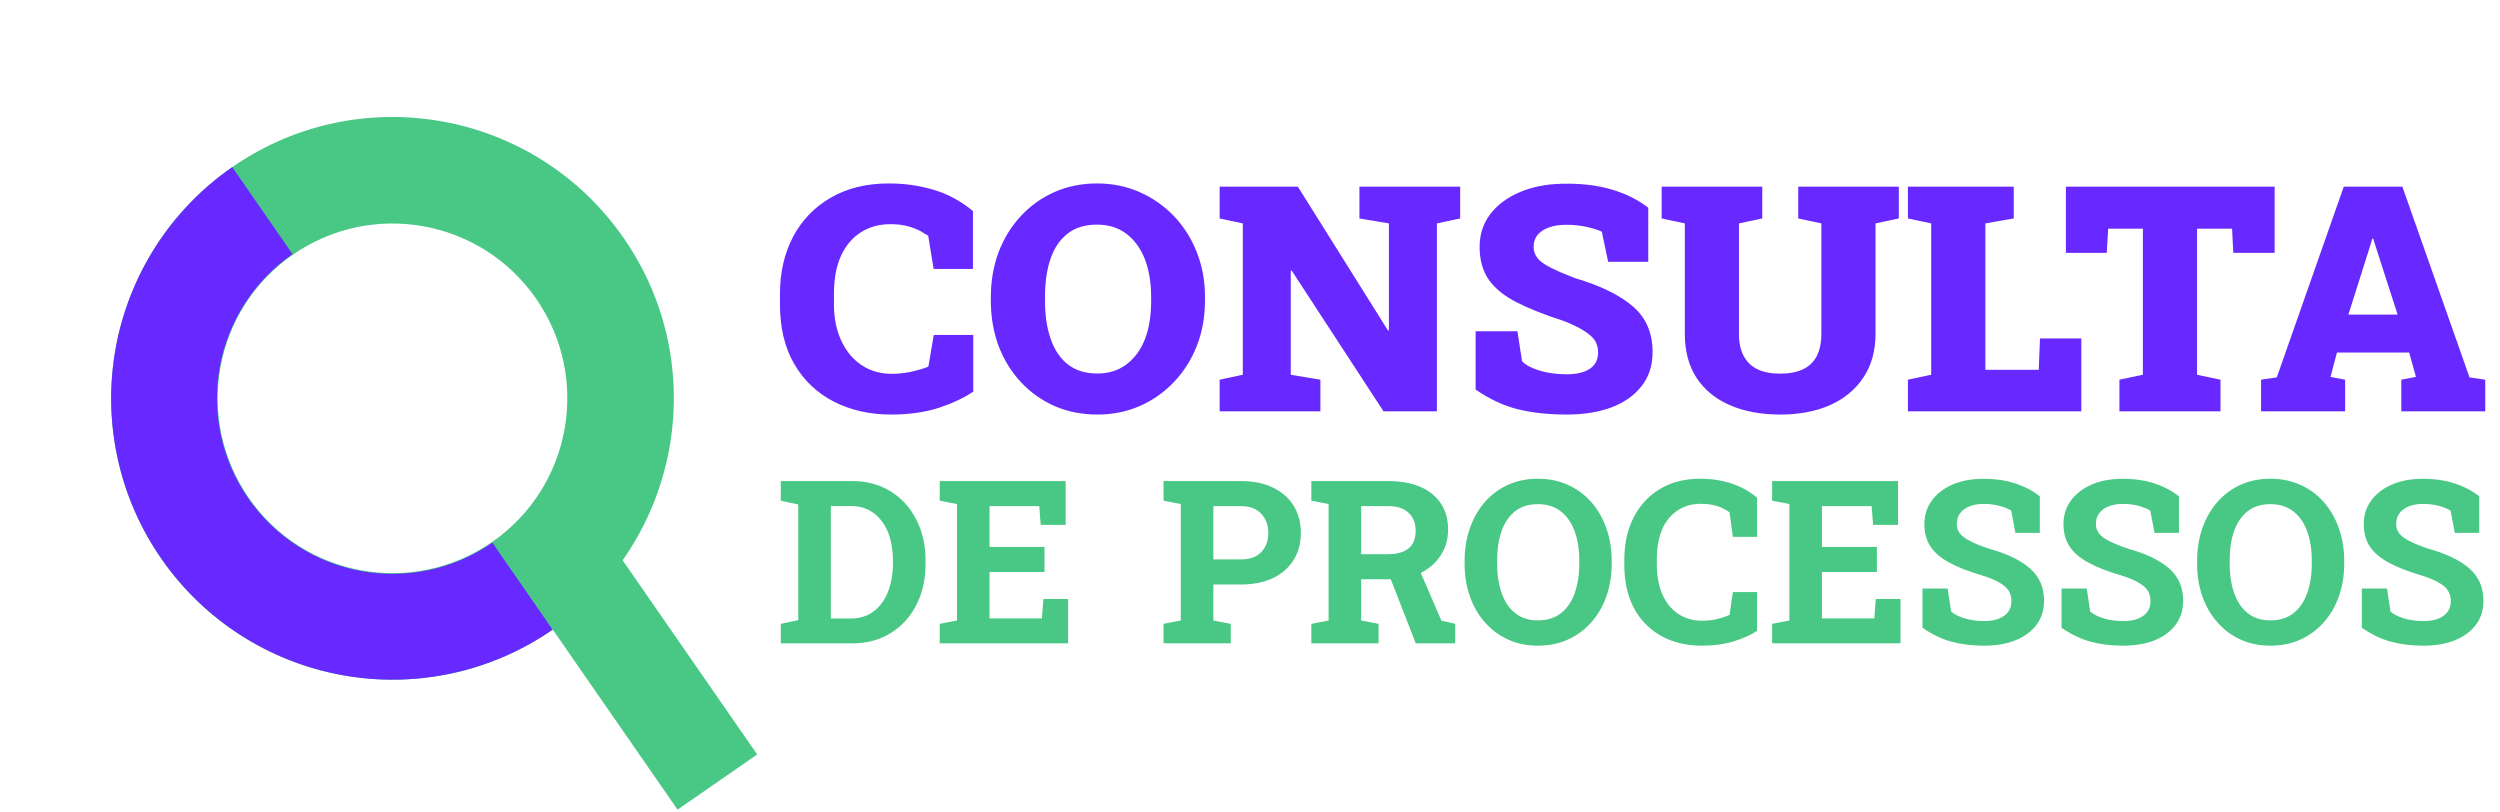 <svg width="237" height="77" viewBox="0 0 237 77" fill="none" xmlns="http://www.w3.org/2000/svg">
  <path d="M59.128 22.571C67.518 34.676 64.506 51.291 52.401 59.682C40.295 68.072 23.68 65.06 15.29 52.954C6.9 40.849 9.911 24.234 22.017 15.844C34.123 7.453 50.738 10.465 59.128 22.571ZM23.588 47.203C28.802 54.725 39.127 56.597 46.649 51.383C54.172 46.169 56.043 35.845 50.829 28.322C45.616 20.8 35.291 18.928 27.768 24.142C20.246 29.356 18.374 39.68 23.588 47.203Z" fill="#48C884"/>
  <path d="M22.017 15.844C19.138 17.839 16.681 20.381 14.785 23.326C12.889 26.27 11.592 29.56 10.967 33.006C10.343 36.452 10.403 39.987 11.144 43.41C11.886 46.833 13.294 50.076 15.29 52.954C17.285 55.833 19.827 58.29 22.772 60.186C25.716 62.082 29.006 63.379 32.452 64.004C35.898 64.629 39.433 64.568 42.856 63.827C46.279 63.085 49.522 61.677 52.4 59.682L46.688 51.439C44.892 52.684 42.868 53.563 40.732 54.025C38.596 54.488 36.391 54.526 34.24 54.136C32.09 53.746 30.038 52.937 28.201 51.754C26.363 50.571 24.777 49.038 23.532 47.242C22.287 45.446 21.408 43.422 20.946 41.286C20.483 39.151 20.445 36.945 20.835 34.794C21.225 32.644 22.034 30.592 23.217 28.755C24.4 26.917 25.933 25.331 27.73 24.086L22.017 15.844Z" fill="#6729FF"/>
  <rect x="54.477" y="46.554" width="30.38" height="9.185" transform="rotate(55.275 54.477 46.554)" fill="#48C884"/>
  <path d="M84.469 39.299C82.451 39.299 80.642 38.89 79.043 38.071C77.454 37.252 76.206 36.067 75.299 34.517C74.392 32.956 73.939 31.065 73.939 28.842V27.862C73.939 25.824 74.358 24.01 75.196 22.421C76.035 20.851 77.225 19.622 78.765 18.735C80.306 17.838 82.139 17.39 84.265 17.39C85.747 17.39 87.156 17.589 88.492 17.989C89.837 18.379 91.085 19.052 92.236 20.008V25.492H88.506L87.994 22.348C87.829 22.24 87.658 22.138 87.482 22.041C87.317 21.933 87.141 21.841 86.956 21.763C86.215 21.421 85.376 21.251 84.44 21.251C83.358 21.251 82.412 21.509 81.603 22.026C80.793 22.543 80.164 23.294 79.716 24.278C79.277 25.253 79.058 26.438 79.058 27.832V28.842C79.058 30.139 79.287 31.284 79.745 32.279C80.203 33.273 80.842 34.049 81.661 34.604C82.49 35.16 83.445 35.438 84.528 35.438C85.103 35.438 85.688 35.38 86.283 35.263C86.878 35.136 87.453 34.97 88.009 34.765L88.521 31.752H92.265V37.12C91.417 37.705 90.334 38.217 89.018 38.656C87.702 39.085 86.186 39.299 84.469 39.299ZM104.039 39.299C102.567 39.299 101.211 39.031 99.973 38.495C98.744 37.949 97.677 37.188 96.77 36.213C95.863 35.238 95.161 34.097 94.664 32.791C94.176 31.474 93.932 30.046 93.932 28.505V28.169C93.932 26.638 94.176 25.219 94.664 23.913C95.161 22.606 95.863 21.465 96.77 20.49C97.667 19.515 98.73 18.755 99.958 18.209C101.187 17.663 102.537 17.39 104.01 17.39C105.453 17.39 106.794 17.663 108.032 18.209C109.27 18.755 110.357 19.515 111.294 20.49C112.22 21.465 112.941 22.606 113.458 23.913C113.975 25.219 114.233 26.638 114.233 28.169V28.505C114.233 30.046 113.975 31.474 113.458 32.791C112.941 34.097 112.22 35.238 111.294 36.213C110.367 37.188 109.285 37.949 108.047 38.495C106.808 39.031 105.472 39.299 104.039 39.299ZM104.039 35.409C105.102 35.409 106.018 35.121 106.789 34.546C108.349 33.356 109.129 31.343 109.129 28.505V28.14C109.129 26.804 108.929 25.609 108.529 24.556C108.12 23.532 107.535 22.733 106.774 22.158C106.014 21.582 105.092 21.295 104.01 21.295C102.859 21.295 101.928 21.577 101.216 22.143C100.485 22.709 99.944 23.503 99.593 24.527C99.242 25.551 99.066 26.755 99.066 28.14V28.505C99.066 29.9 99.246 31.109 99.607 32.133C99.958 33.166 100.5 33.971 101.231 34.546C101.972 35.121 102.908 35.409 104.039 35.409ZM122.366 25.653V35.526L125.174 35.994V38.992H115.623V35.994L117.817 35.526V21.178L115.623 20.71V17.697H123.038L131.58 31.328H131.668V21.178L128.874 20.71V17.697H138.425V20.71L136.216 21.178V38.992H131.156L122.453 25.653H122.366ZM148.532 39.299C146.796 39.299 145.255 39.134 143.91 38.802C142.564 38.471 141.223 37.846 139.888 36.93V31.401H143.851L144.29 34.239C144.602 34.59 145.153 34.887 145.943 35.131C146.733 35.365 147.596 35.482 148.532 35.482C149.175 35.482 149.721 35.399 150.17 35.233C151.057 34.911 151.501 34.302 151.501 33.405C151.501 32.986 151.398 32.61 151.194 32.279C150.784 31.655 149.794 31.036 148.224 30.421C146.43 29.846 144.934 29.251 143.734 28.637C142.564 28.032 141.691 27.316 141.116 26.487C140.551 25.658 140.268 24.629 140.268 23.401C140.268 22.221 140.604 21.187 141.277 20.3C141.95 19.422 142.876 18.73 144.056 18.223C145.236 17.716 146.586 17.448 148.107 17.419C149.843 17.38 151.379 17.555 152.715 17.945C154.05 18.326 155.23 18.906 156.254 19.686V24.82H152.451L151.852 21.967C151.52 21.802 151.047 21.651 150.433 21.514C149.819 21.378 149.165 21.309 148.473 21.309C147.859 21.309 147.332 21.387 146.893 21.543C146.425 21.699 146.055 21.933 145.782 22.245C145.519 22.557 145.387 22.947 145.387 23.415C145.387 23.786 145.499 24.122 145.723 24.425C145.967 24.756 146.416 25.083 147.069 25.405C147.722 25.726 148.458 26.043 149.278 26.355C151.696 27.067 153.529 27.959 154.777 29.032C156.035 30.095 156.664 31.543 156.664 33.376C156.664 34.643 156.322 35.711 155.64 36.579C154.957 37.466 154.007 38.144 152.788 38.612C151.569 39.07 150.15 39.299 148.532 39.299ZM168.774 39.299C166.931 39.299 165.337 39.002 163.991 38.407C162.636 37.822 161.583 36.959 160.832 35.818C160.091 34.678 159.721 33.283 159.721 31.635V21.178L157.527 20.71V17.697H167.063V20.71L164.854 21.178V31.635C164.854 32.503 165.005 33.21 165.308 33.756C165.902 34.868 167.048 35.423 168.745 35.423C169.613 35.423 170.334 35.287 170.909 35.014C172.08 34.468 172.665 33.342 172.665 31.635V21.178L170.471 20.71V17.697H180.007V20.71L177.798 21.178V31.635C177.798 33.254 177.418 34.634 176.658 35.774C175.897 36.925 174.839 37.803 173.484 38.407C172.138 39.002 170.568 39.299 168.774 39.299ZM193.273 35.058L193.39 32.089H197.31V38.992H180.87V35.994L183.078 35.526V21.178L180.87 20.71V17.697H190.903V20.71L188.212 21.178V35.058H193.273ZM208.279 21.675V35.526L210.502 35.994V38.992H200.922V35.994L203.145 35.526V21.675H199.854L199.723 23.971H195.847V17.697H215.636V23.971H211.716L211.599 21.675H208.279ZM221.545 33.42L220.931 35.731L222.32 35.994V38.992H214.349V35.994L215.841 35.774L222.189 17.697H227.746L234.109 35.774L235.601 35.994V38.992H227.644V35.994L229.034 35.731L228.39 33.42H221.545ZM225.216 23.372L224.982 22.626H224.894L224.646 23.445L222.627 29.822H227.293L225.216 23.372Z" fill="#6729FF"/>
  <path d="M80.812 60.989H74.018V59.14L75.677 58.792V47.824L74.018 47.464V45.605H80.77C82.151 45.605 83.362 45.925 84.405 46.566C85.455 47.207 86.272 48.098 86.856 49.24C87.448 50.381 87.744 51.688 87.744 53.16V53.445C87.744 54.91 87.455 56.206 86.878 57.333C86.3 58.475 85.486 59.369 84.437 60.017C83.394 60.665 82.186 60.989 80.812 60.989ZM80.654 47.972H78.763V58.633H80.654C81.513 58.633 82.236 58.408 82.82 57.957C83.412 57.513 83.863 56.9 84.173 56.118C84.49 55.336 84.648 54.445 84.648 53.445V53.149C84.648 52.142 84.493 51.244 84.183 50.455C83.866 49.68 83.412 49.074 82.82 48.637C82.228 48.194 81.506 47.972 80.654 47.972ZM98.775 58.623L98.913 56.784H101.258V60.989H89.086V59.14L90.724 58.823V47.781L89.086 47.464V45.605H101.026V49.757H98.659L98.522 47.982H93.809V51.849H99.018V54.227H93.809V58.623H98.775ZM115.026 58.823L116.675 59.14V60.989H110.303V59.14L111.941 58.823V47.781L110.303 47.464V45.605H117.626C118.809 45.605 119.824 45.809 120.669 46.218C121.521 46.626 122.176 47.2 122.634 47.94C123.092 48.68 123.321 49.539 123.321 50.518C123.321 51.497 123.092 52.353 122.634 53.086C122.176 53.825 121.521 54.4 120.669 54.808C119.816 55.21 118.802 55.41 117.626 55.41H115.026V58.823ZM117.626 47.982H115.026V53.033H117.626C118.485 53.033 119.133 52.8 119.57 52.336C120.014 51.864 120.236 51.265 120.236 50.539C120.236 49.8 120.014 49.19 119.57 48.711C119.133 48.225 118.485 47.982 117.626 47.982ZM134.69 54.311L136.645 58.834L137.955 59.14V60.989H134.215L131.848 54.914H129.037V58.823L130.686 59.14V60.989H124.314V59.14L125.952 58.823V47.781L124.314 47.464V45.605H131.605C132.796 45.605 133.81 45.788 134.648 46.154C135.493 46.52 136.142 47.045 136.592 47.729C137.05 48.412 137.279 49.233 137.279 50.191C137.279 51.099 137.054 51.906 136.603 52.61C136.152 53.329 135.515 53.896 134.69 54.311ZM129.037 47.982V52.536H131.552C133.32 52.536 134.204 51.8 134.204 50.328C134.204 49.617 133.986 49.049 133.549 48.627C133.113 48.197 132.464 47.982 131.605 47.982H129.037ZM145.796 61.211C144.76 61.211 143.816 61.018 142.964 60.63C142.112 60.243 141.379 59.697 140.766 58.992C140.146 58.295 139.671 57.474 139.34 56.53C139.009 55.579 138.843 54.54 138.843 53.413V53.181C138.843 52.061 139.009 51.029 139.34 50.085C139.671 49.134 140.143 48.306 140.756 47.602C141.368 46.897 142.101 46.351 142.953 45.964C143.806 45.577 144.75 45.383 145.785 45.383C146.828 45.383 147.779 45.577 148.638 45.964C149.497 46.351 150.237 46.897 150.857 47.602C151.477 48.306 151.952 49.134 152.283 50.085C152.622 51.029 152.791 52.061 152.791 53.181V53.413C152.791 54.54 152.622 55.579 152.283 56.53C151.952 57.474 151.477 58.295 150.857 58.992C150.237 59.697 149.497 60.243 148.638 60.63C147.786 61.018 146.838 61.211 145.796 61.211ZM145.796 58.813C146.669 58.813 147.395 58.587 147.972 58.136C148.55 57.686 148.983 57.055 149.272 56.245C149.568 55.435 149.716 54.491 149.716 53.413V53.16C149.716 52.096 149.568 51.159 149.272 50.349C148.976 49.546 148.536 48.919 147.951 48.468C147.374 48.017 146.652 47.792 145.785 47.792C144.926 47.792 144.211 48.014 143.64 48.458C143.07 48.908 142.64 49.535 142.351 50.339C142.069 51.142 141.928 52.082 141.928 53.16V53.413C141.928 54.477 142.073 55.421 142.362 56.245C142.65 57.055 143.08 57.686 143.651 58.136C144.221 58.587 144.936 58.813 145.796 58.813ZM161.349 61.211C159.863 61.211 158.563 60.898 157.45 60.271C156.344 59.644 155.489 58.76 154.883 57.619C154.284 56.477 153.985 55.125 153.985 53.561V53.044C153.985 51.55 154.277 50.226 154.862 49.071C155.446 47.915 156.274 47.014 157.345 46.365C158.422 45.71 159.705 45.383 161.191 45.383C162.233 45.383 163.209 45.531 164.118 45.827C165.033 46.123 165.851 46.573 166.569 47.179V50.898H164.276L163.959 48.563C163.713 48.387 163.459 48.243 163.198 48.13C162.642 47.884 161.997 47.76 161.265 47.76C160.384 47.76 159.634 47.975 159.014 48.405C157.718 49.285 157.07 50.825 157.07 53.022V53.561C157.07 54.625 157.246 55.558 157.598 56.361C157.951 57.15 158.451 57.763 159.099 58.2C159.747 58.63 160.515 58.844 161.402 58.844C161.846 58.844 162.29 58.795 162.734 58.697C163.184 58.591 163.593 58.457 163.959 58.295L164.276 56.129H166.569V59.806C165.97 60.2 165.224 60.535 164.329 60.81C163.434 61.077 162.441 61.211 161.349 61.211ZM177.685 58.623L177.822 56.784H180.168V60.989H167.996V59.14L169.633 58.823V47.781L167.996 47.464V45.605H179.936V49.757H177.569L177.431 47.982H172.719V51.849H177.928V54.227H172.719V58.623H177.685ZM188.093 61.211C186.959 61.211 185.927 61.084 184.997 60.831C184.067 60.577 183.151 60.137 182.25 59.51V55.791H184.638L184.965 57.978C185.282 58.246 185.719 58.464 186.275 58.633C186.832 58.795 187.438 58.876 188.093 58.876C188.656 58.876 189.128 58.799 189.509 58.644C190.291 58.327 190.682 57.77 190.682 56.974C190.682 56.601 190.594 56.273 190.417 55.992C190.072 55.442 189.216 54.956 187.85 54.533C186.603 54.167 185.596 53.773 184.828 53.35C184.025 52.927 183.422 52.42 183.021 51.828C182.626 51.23 182.429 50.511 182.429 49.673C182.429 48.842 182.662 48.105 183.127 47.464C183.585 46.831 184.222 46.33 185.039 45.964C185.856 45.598 186.8 45.407 187.871 45.393C189.054 45.379 190.1 45.52 191.009 45.816C191.925 46.112 192.714 46.524 193.376 47.052V50.518H191.062L190.66 48.405C190.393 48.236 190.03 48.088 189.572 47.961C189.121 47.834 188.607 47.771 188.029 47.771C187.536 47.771 187.103 47.845 186.73 47.993C186.349 48.141 186.05 48.355 185.832 48.637C185.613 48.919 185.504 49.261 185.504 49.662C185.504 50.007 185.599 50.307 185.789 50.56C186.142 51.039 187.078 51.529 188.6 52.029C190.298 52.501 191.583 53.124 192.457 53.899C193.337 54.674 193.778 55.692 193.778 56.953C193.778 57.834 193.542 58.587 193.07 59.214C192.598 59.855 191.935 60.348 191.083 60.694C190.231 61.039 189.234 61.211 188.093 61.211ZM201.28 61.211C200.146 61.211 199.114 61.084 198.184 60.831C197.254 60.577 196.338 60.137 195.436 59.51V55.791H197.824L198.152 57.978C198.469 58.246 198.906 58.464 199.462 58.633C200.019 58.795 200.625 58.876 201.28 58.876C201.843 58.876 202.315 58.799 202.696 58.644C203.477 58.327 203.868 57.77 203.868 56.974C203.868 56.601 203.78 56.273 203.604 55.992C203.259 55.442 202.403 54.956 201.037 54.533C199.79 54.167 198.782 53.773 198.015 53.35C197.212 52.927 196.609 52.42 196.208 51.828C195.813 51.23 195.616 50.511 195.616 49.673C195.616 48.842 195.849 48.105 196.313 47.464C196.771 46.831 197.409 46.33 198.226 45.964C199.043 45.598 199.987 45.407 201.058 45.393C202.241 45.379 203.287 45.52 204.196 45.816C205.112 46.112 205.901 46.524 206.563 47.052V50.518H204.249L203.847 48.405C203.58 48.236 203.217 48.088 202.759 47.961C202.308 47.834 201.794 47.771 201.216 47.771C200.723 47.771 200.29 47.845 199.917 47.993C199.536 48.141 199.237 48.355 199.018 48.637C198.8 48.919 198.691 49.261 198.691 49.662C198.691 50.007 198.786 50.307 198.976 50.56C199.328 51.039 200.265 51.529 201.787 52.029C203.484 52.501 204.77 53.124 205.644 53.899C206.524 54.674 206.964 55.692 206.964 56.953C206.964 57.834 206.728 58.587 206.256 59.214C205.784 59.855 205.122 60.348 204.27 60.694C203.418 61.039 202.421 61.211 201.28 61.211ZM215.238 61.211C214.202 61.211 213.258 61.018 212.406 60.63C211.554 60.243 210.821 59.697 210.208 58.992C209.588 58.295 209.113 57.474 208.782 56.53C208.451 55.579 208.285 54.54 208.285 53.413V53.181C208.285 52.061 208.451 51.029 208.782 50.085C209.113 49.134 209.585 48.306 210.198 47.602C210.811 46.897 211.543 46.351 212.395 45.964C213.248 45.577 214.192 45.383 215.227 45.383C216.27 45.383 217.221 45.577 218.08 45.964C218.94 46.351 219.679 46.897 220.299 47.602C220.919 48.306 221.394 49.134 221.726 50.085C222.064 51.029 222.233 52.061 222.233 53.181V53.413C222.233 54.54 222.064 55.579 221.726 56.53C221.394 57.474 220.919 58.295 220.299 58.992C219.679 59.697 218.94 60.243 218.08 60.63C217.228 61.018 216.28 61.211 215.238 61.211ZM215.238 58.813C216.111 58.813 216.837 58.587 217.414 58.136C217.992 57.686 218.425 57.055 218.714 56.245C219.01 55.435 219.158 54.491 219.158 53.413V53.16C219.158 52.096 219.01 51.159 218.714 50.349C218.418 49.546 217.978 48.919 217.393 48.468C216.816 48.017 216.094 47.792 215.227 47.792C214.368 47.792 213.653 48.014 213.082 48.458C212.512 48.908 212.082 49.535 211.793 50.339C211.511 51.142 211.371 52.082 211.371 53.16V53.413C211.371 54.477 211.515 55.421 211.804 56.245C212.093 57.055 212.522 57.686 213.093 58.136C213.663 58.587 214.378 58.813 215.238 58.813ZM229.745 61.211C228.611 61.211 227.579 61.084 226.649 60.831C225.72 60.577 224.804 60.137 223.902 59.51V55.791H226.29L226.618 57.978C226.935 58.246 227.372 58.464 227.928 58.633C228.485 58.795 229.09 58.876 229.745 58.876C230.309 58.876 230.781 58.799 231.161 58.644C231.943 58.327 232.334 57.77 232.334 56.974C232.334 56.601 232.246 56.273 232.07 55.992C231.725 55.442 230.869 54.956 229.502 54.533C228.256 54.167 227.248 53.773 226.48 53.35C225.677 52.927 225.075 52.42 224.674 51.828C224.279 51.23 224.082 50.511 224.082 49.673C224.082 48.842 224.314 48.105 224.779 47.464C225.237 46.831 225.875 46.33 226.692 45.964C227.509 45.598 228.453 45.407 229.524 45.393C230.707 45.379 231.753 45.52 232.662 45.816C233.577 46.112 234.366 46.524 235.029 47.052V50.518H232.715L232.313 48.405C232.045 48.236 231.683 48.088 231.225 47.961C230.774 47.834 230.26 47.771 229.682 47.771C229.189 47.771 228.756 47.845 228.382 47.993C228.002 48.141 227.703 48.355 227.484 48.637C227.266 48.919 227.157 49.261 227.157 49.662C227.157 50.007 227.252 50.307 227.442 50.56C227.794 51.039 228.731 51.529 230.253 52.029C231.95 52.501 233.236 53.124 234.109 53.899C234.99 54.674 235.43 55.692 235.43 56.953C235.43 57.834 235.194 58.587 234.722 59.214C234.25 59.855 233.588 60.348 232.736 60.694C231.883 61.039 230.887 61.211 229.745 61.211Z" fill="#48C884"/>
</svg>
